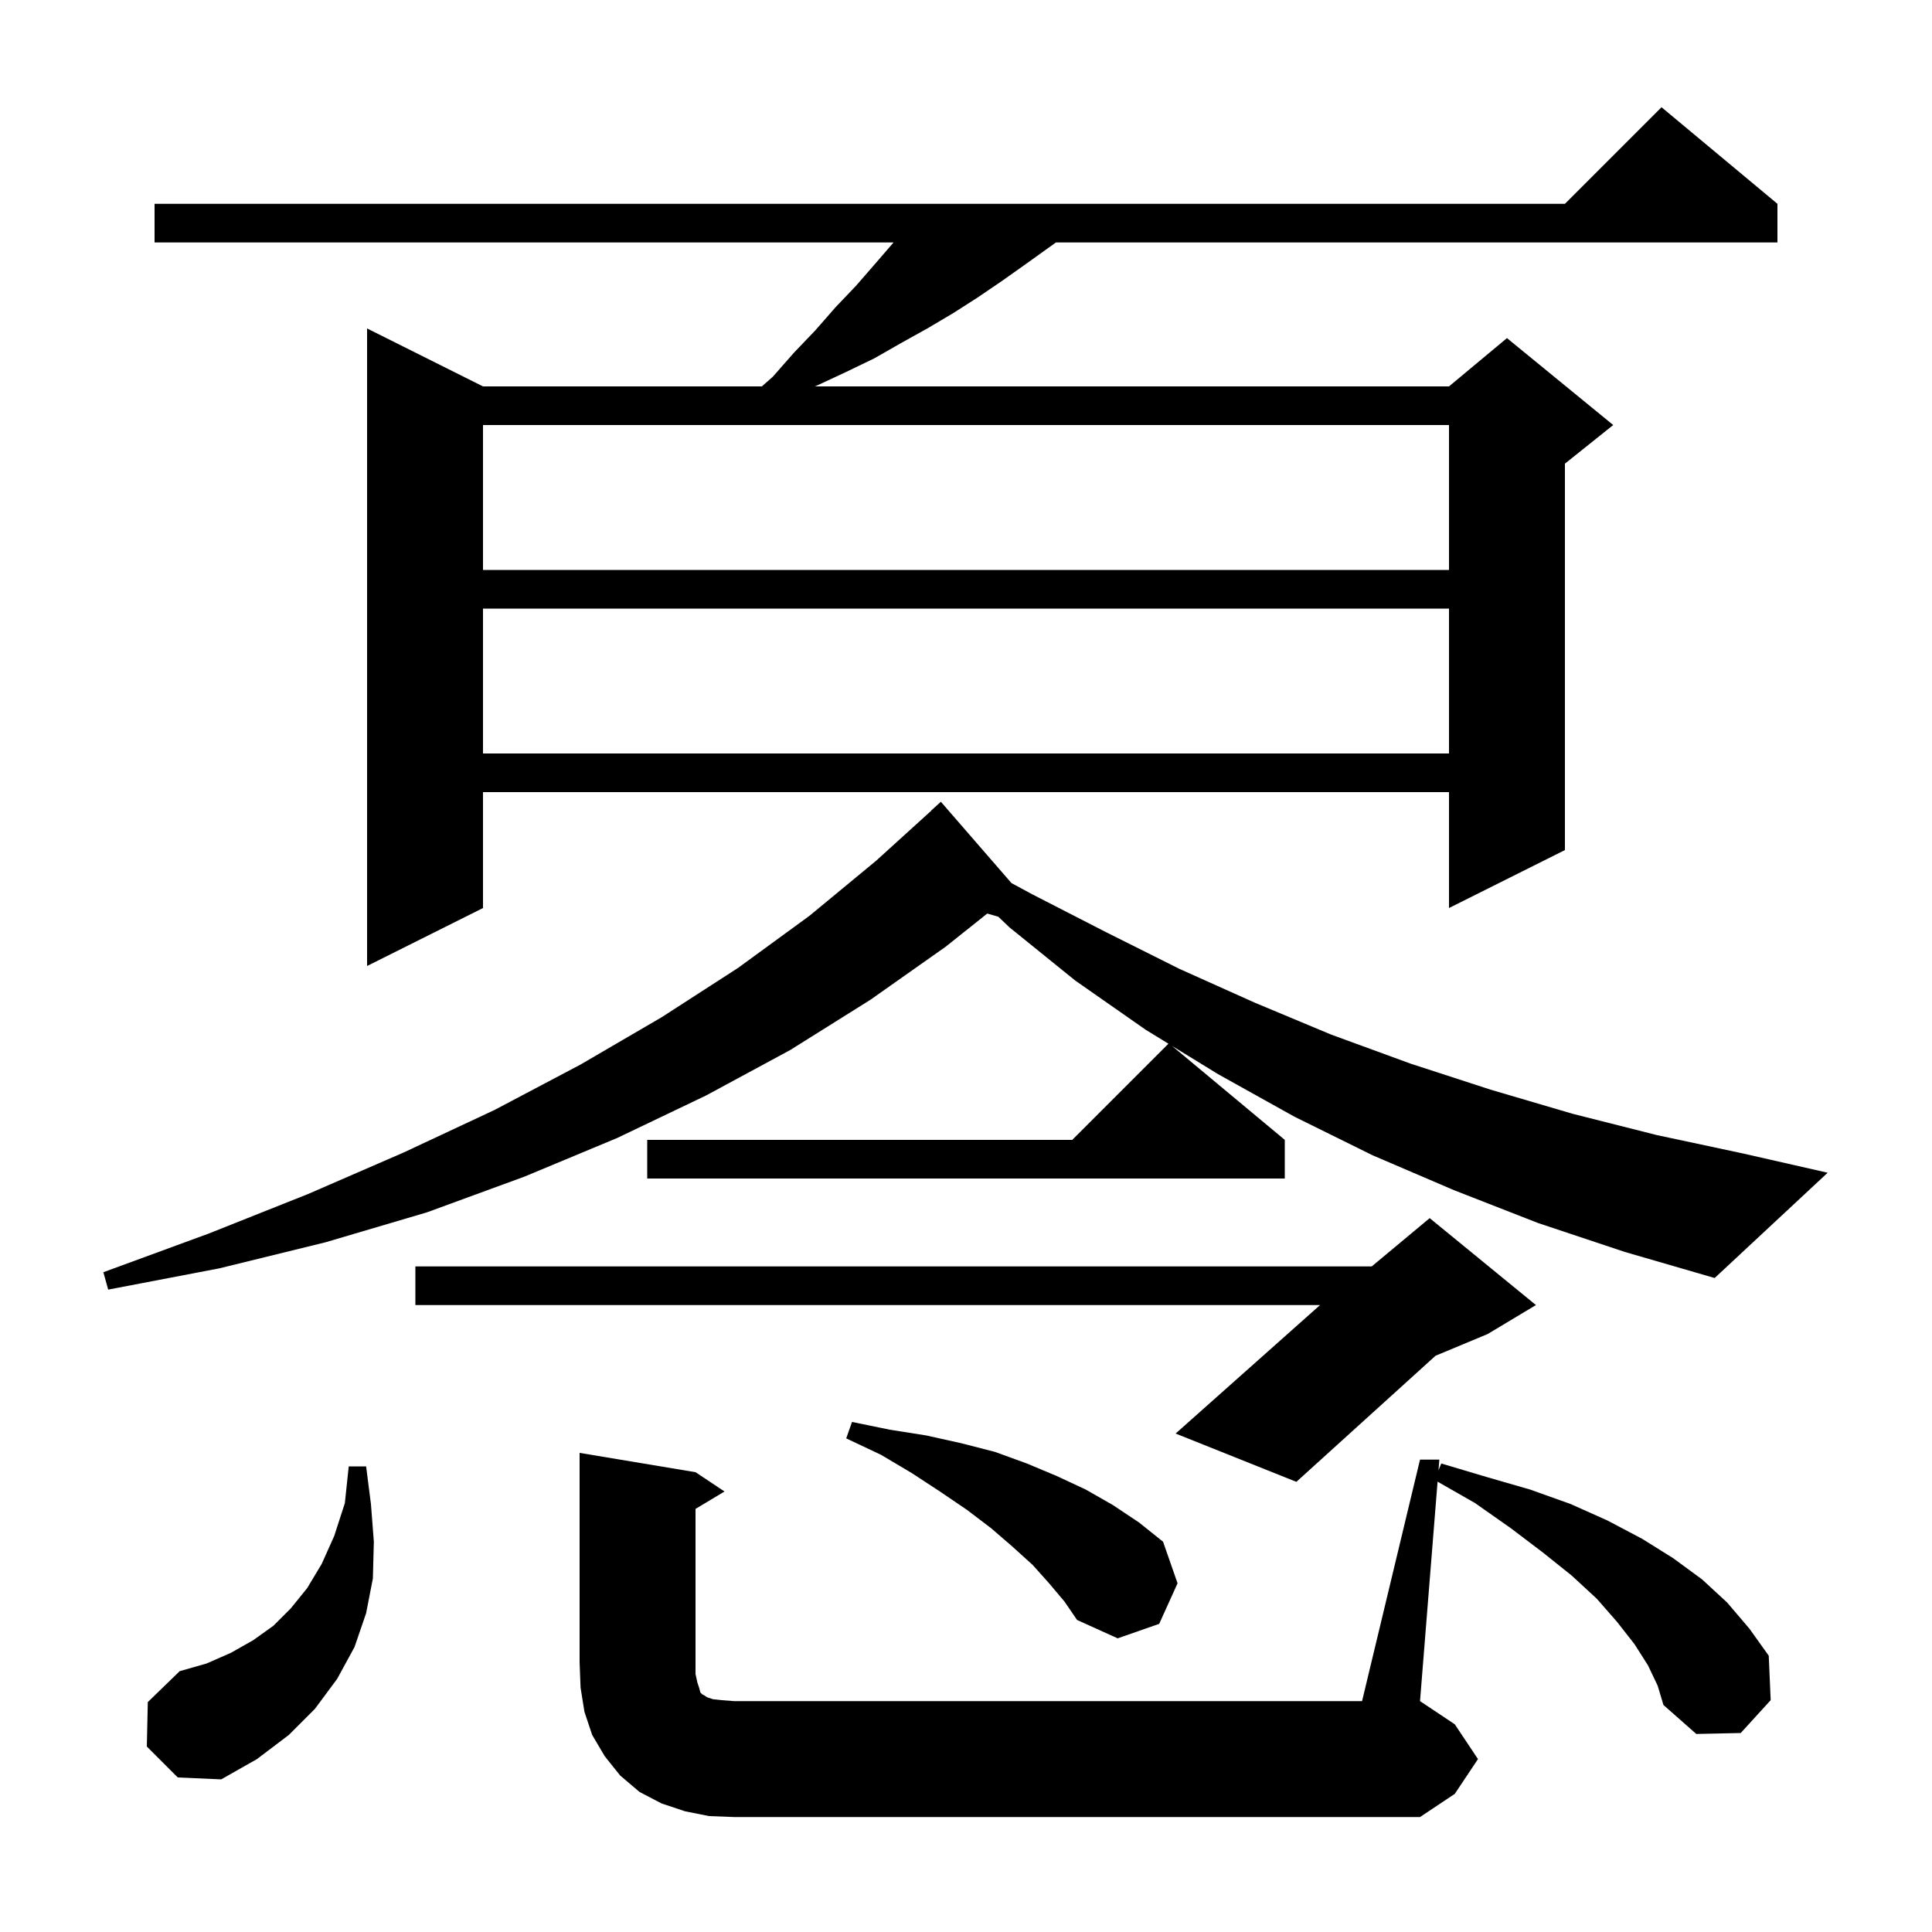 <svg xmlns="http://www.w3.org/2000/svg" xmlns:xlink="http://www.w3.org/1999/xlink" version="1.1" baseProfile="full" viewBox="0 0 200 200" width="200" height="200">
<g fill="black">
<path d="M 73.4 188.0 L 70.9 187.5 L 68.5 186.7 L 66.2 185.5 L 64.2 183.8 L 62.6 181.8 L 61.3 179.6 L 60.5 177.2 L 60.1 174.7 L 60.0 172.1 L 60.0 150.4 L 72.0 152.4 L 75.0 154.4 L 72.0 156.2 L 72.0 173.3 L 72.2 174.2 L 72.4 174.8 L 72.5 175.2 L 72.7 175.4 L 72.9 175.5 L 73.2 175.7 L 73.8 175.9 L 74.7 176.0 L 76.0 176.1 L 141.0 176.1 L 147.0 151.1 L 149.0 151.1 L 148.912 152.199 L 149.2 151.5 L 153.9 152.9 L 158.4 154.2 L 162.6 155.7 L 166.4 157.4 L 170.0 159.3 L 173.2 161.3 L 176.2 163.5 L 178.8 165.9 L 181.1 168.6 L 183.1 171.4 L 183.3 176.0 L 180.2 179.4 L 175.6 179.5 L 172.2 176.5 L 171.6 174.5 L 170.6 172.4 L 169.2 170.2 L 167.4 167.9 L 165.3 165.5 L 162.7 163.1 L 159.7 160.7 L 156.4 158.2 L 152.7 155.6 L 148.817 153.381 L 147.0 176.1 L 150.6 178.5 L 153.0 182.1 L 150.6 185.7 L 147.0 188.1 L 76.0 188.1 Z M 15.2 180.8 L 15.3 176.2 L 18.6 173.0 L 21.4 172.2 L 23.9 171.1 L 26.2 169.8 L 28.3 168.3 L 30.1 166.5 L 31.8 164.4 L 33.3 161.9 L 34.6 159.0 L 35.7 155.6 L 36.1 151.8 L 37.9 151.8 L 38.4 155.7 L 38.7 159.6 L 38.6 163.4 L 37.9 167.0 L 36.7 170.5 L 34.9 173.8 L 32.6 176.9 L 29.9 179.6 L 26.6 182.1 L 22.9 184.2 L 18.4 184.0 Z M 108.6 163.9 L 106.9 162.0 L 104.8 160.1 L 102.6 158.2 L 100.1 156.3 L 97.3 154.4 L 94.4 152.5 L 91.2 150.6 L 87.6 148.9 L 88.2 147.2 L 92.1 148.0 L 95.9 148.6 L 99.5 149.4 L 103.0 150.3 L 106.3 151.5 L 109.4 152.8 L 112.4 154.2 L 115.2 155.8 L 117.9 157.6 L 120.4 159.6 L 121.9 163.9 L 120.0 168.1 L 115.7 169.6 L 111.5 167.7 L 110.2 165.8 Z M 159.0 135.1 L 154.0 138.1 L 148.604 140.348 L 134.2 153.4 L 121.7 148.4 L 136.652 135.1 L 43.0 135.1 L 43.0 131.1 L 142.0 131.1 L 148.0 126.1 Z M 159.2 126.6 L 150.5 123.2 L 142.1 119.6 L 134.0 115.6 L 126.1 111.2 L 121.327 108.273 L 133.0 118.0 L 133.0 122.0 L 67.0 122.0 L 67.0 118.0 L 111.0 118.0 L 120.955 108.045 L 118.6 106.6 L 111.3 101.5 L 104.5 96.0 L 103.343 94.898 L 102.2 94.571 L 97.9 98.0 L 90.1 103.5 L 81.8 108.7 L 73.1 113.4 L 63.9 117.8 L 54.3 121.8 L 44.2 125.5 L 33.7 128.6 L 22.7 131.3 L 11.2 133.5 L 10.7 131.7 L 21.6 127.7 L 31.9 123.6 L 41.8 119.3 L 51.2 114.9 L 60.1 110.2 L 68.5 105.3 L 76.4 100.2 L 83.8 94.8 L 90.7 89.1 L 96.414 83.913 L 96.4 83.9 L 97.4 83.0 L 104.707 91.417 L 106.9 92.6 L 114.5 96.5 L 122.1 100.3 L 129.9 103.8 L 137.8 107.1 L 146.0 110.1 L 154.3 112.8 L 162.8 115.3 L 171.5 117.5 L 180.4 119.4 L 189.2 121.4 L 177.5 132.3 L 168.2 129.6 Z M 16.0 21.1 L 162.0 21.1 L 172.0 11.1 L 184.0 21.1 L 184.0 25.1 L 109.309 25.1 L 106.1 27.4 L 103.7 29.1 L 101.2 30.8 L 98.7 32.4 L 96.0 34.0 L 93.3 35.5 L 90.5 37.1 L 87.6 38.5 L 84.6 39.9 L 84.362 40.0 L 150.0 40.0 L 156.0 35.0 L 167.0 44.0 L 162.0 48.0 L 162.0 88.0 L 150.0 94.0 L 150.0 82.0 L 50.0 82.0 L 50.0 94.0 L 38.0 100.0 L 38.0 34.0 L 50.0 40.0 L 78.87 40.0 L 80.0 39.0 L 82.2 36.5 L 84.4 34.2 L 86.5 31.8 L 88.6 29.6 L 90.6 27.3 L 92.5 25.1 L 16.0 25.1 Z M 50.0 63.0 L 50.0 78.0 L 150.0 78.0 L 150.0 63.0 Z M 50.0 44.0 L 50.0 59.0 L 150.0 59.0 L 150.0 44.0 Z " />
</g>
</svg>
